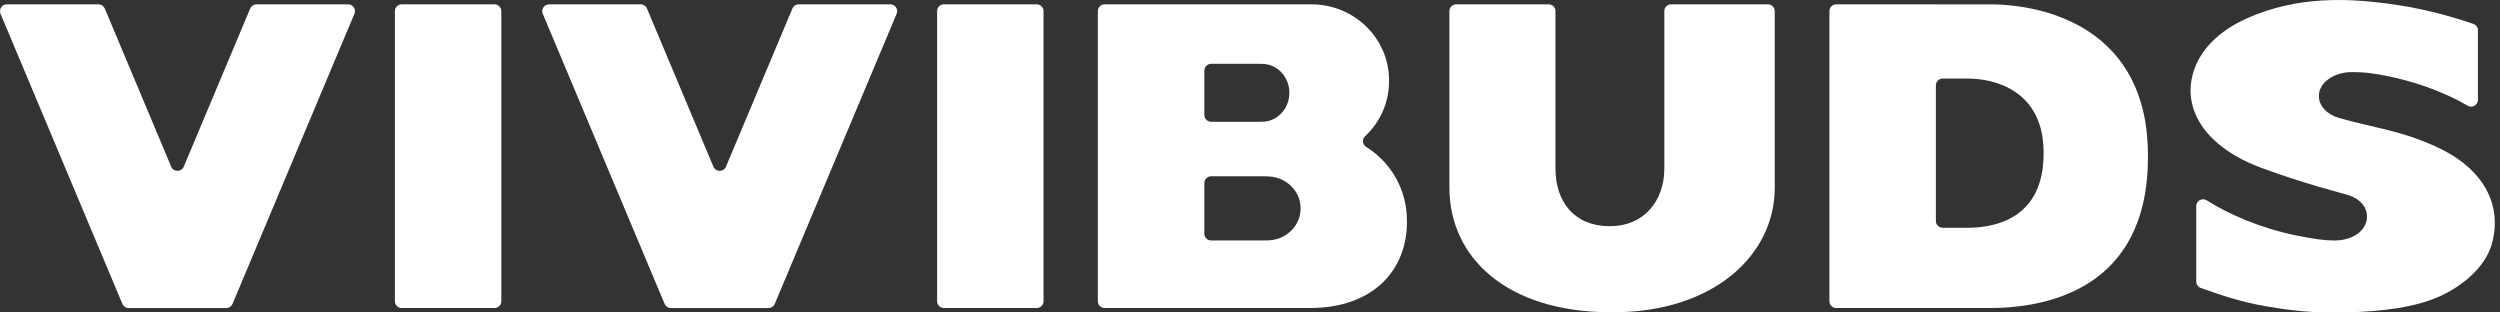 <svg width="192" height="24" viewBox="0 0 192 24" fill="none" xmlns="http://www.w3.org/2000/svg" style="mix-blend-mode: difference;">
<rect x="0" y="0" width="192" height="24" fill="#333333" stroke="none"/>
<g clip-path="url(#clip0_135_33)">
<path d="M19.216 0.653L14.112 12.802C13.932 13.228 13.328 13.228 13.148 12.802L8.046 0.653C7.964 0.459 7.774 0.333 7.564 0.333H0.523C0.15 0.333 -0.103 0.712 0.04 1.058L9.4 23.338C9.481 23.531 9.672 23.658 9.881 23.658H17.377C17.588 23.658 17.777 23.531 17.858 23.338L27.22 1.058C27.365 0.714 27.112 0.333 26.738 0.333H19.697C19.486 0.333 19.297 0.459 19.216 0.653Z" fill="white"/>
<path d="M30.851 0.333H37.98C38.269 0.333 38.502 0.567 38.502 0.855V23.134C38.502 23.424 38.267 23.656 37.98 23.656H30.851C30.562 23.656 30.329 23.422 30.329 23.134V0.855C30.329 0.566 30.563 0.333 30.851 0.333Z" fill="white"/>
<path d="M60.858 0.653L55.754 12.802C55.574 13.228 54.969 13.228 54.79 12.802L49.687 0.653C49.606 0.459 49.416 0.333 49.206 0.333H42.165C41.791 0.333 41.538 0.714 41.684 1.058L51.043 23.338C51.125 23.531 51.315 23.658 51.525 23.658H59.02C59.231 23.658 59.42 23.531 59.502 23.338L68.861 1.058C69.007 0.714 68.754 0.333 68.38 0.333H61.339C61.128 0.333 60.939 0.459 60.858 0.653Z" fill="white"/>
<path d="M72.492 0.333H79.621C79.91 0.333 80.143 0.567 80.143 0.855V23.134C80.143 23.424 79.908 23.656 79.621 23.656H72.492C72.203 23.656 71.97 23.422 71.97 23.134V0.855C71.97 0.566 72.205 0.333 72.492 0.333Z" fill="white"/>
<path d="M104.928 11.292C104.635 11.111 104.585 10.702 104.836 10.466C105.971 9.405 106.677 7.911 106.677 6.257V6.159C106.677 2.94 104.007 0.333 100.715 0.333H84.836C84.547 0.333 84.314 0.567 84.314 0.855V23.134C84.314 23.424 84.548 23.656 84.836 23.656H100.592C105.453 23.656 108.053 20.758 108.053 17.054V16.942C108.053 14.543 106.8 12.447 104.928 11.289V11.292ZM92.494 5.423C92.494 5.134 92.728 4.901 93.016 4.901H96.711C96.844 4.901 96.959 4.906 97.062 4.913C98.156 4.982 99.023 5.945 99.023 7.127C99.023 8.147 98.376 9.005 97.497 9.266C97.465 9.277 97.429 9.286 97.39 9.296C97.364 9.302 97.336 9.307 97.309 9.313C97.306 9.313 97.301 9.313 97.298 9.314C97.181 9.336 97.062 9.349 96.94 9.349C96.934 9.349 96.93 9.349 96.923 9.349C96.856 9.352 96.787 9.353 96.711 9.353H93.016C92.727 9.353 92.494 9.119 92.494 8.832V5.426V5.423ZM98.003 18.371C97.964 18.384 97.92 18.393 97.872 18.404C97.839 18.412 97.804 18.416 97.77 18.423C97.765 18.423 97.761 18.423 97.756 18.424C97.612 18.448 97.465 18.463 97.314 18.463C97.308 18.463 97.3 18.463 97.293 18.463C97.211 18.466 97.125 18.468 97.031 18.468H93.016C92.727 18.468 92.494 18.234 92.494 17.946V14.059C92.494 13.77 92.728 13.537 93.016 13.537H97.031C97.195 13.537 97.339 13.542 97.465 13.551C98.817 13.626 99.888 14.695 99.888 16.006C99.888 17.137 99.089 18.087 98.001 18.376L98.003 18.371Z" fill="white"/>
<path d="M128.341 0.333C128.052 0.333 127.82 0.567 127.82 0.855V12.958C127.82 15.448 126.226 17.371 123.675 17.371H123.604C120.925 17.371 119.46 15.504 119.46 12.958V0.855C119.46 0.566 119.225 0.333 118.938 0.333H111.837C111.548 0.333 111.315 0.567 111.315 0.855V14.422C111.315 19.747 115.696 23.98 123.703 23.98H123.912C131.538 23.98 136.3 19.632 136.3 14.422V0.855C136.3 0.566 136.065 0.333 135.778 0.333H128.343H128.341Z" fill="white"/>
<path d="M152.818 0.337H148.674V0.333H141.022C140.733 0.333 140.5 0.567 140.5 0.855V23.134C140.5 23.424 140.735 23.656 141.022 23.656H152.816C157.047 23.656 164.96 22.285 164.96 12.094V11.897C164.96 2.226 157.145 0.334 152.816 0.334L152.818 0.337ZM156.948 11.811C156.948 16.818 153.16 17.493 151.133 17.493H149.198C148.909 17.493 148.676 17.259 148.676 16.971V6.555C148.676 6.266 148.91 6.034 149.198 6.034H151.133C153.207 6.034 156.948 6.963 156.948 11.716V11.812V11.811Z" fill="white"/>
<path d="M187.036 11.238C184.266 9.994 182.512 9.869 179.637 9.06C178.722 8.802 178.086 8.13 178.086 7.369C178.086 6.359 179.217 5.538 180.612 5.538C180.84 5.538 181.506 5.549 181.907 5.601C185.159 6.023 187.988 7.204 189.517 8.116C189.864 8.324 190.305 8.071 190.305 7.666V2.328C190.305 2.103 190.163 1.903 189.949 1.833C187.963 1.17 185.838 0.573 183.014 0.231C180.406 -0.084 176.485 -0.351 172.57 1.406C170.318 2.417 168.875 3.914 168.395 5.734C167.667 8.499 169.426 11.316 173.687 12.897C176.825 14.062 179.947 14.864 180.234 14.948C181.251 15.245 181.786 15.878 181.786 16.639C181.786 17.649 180.772 18.474 179.259 18.47C178.505 18.468 177.681 18.355 176.291 18.07C173.616 17.518 171.201 16.474 169.473 15.386C169.126 15.167 168.673 15.417 168.673 15.828V21.624C168.673 21.846 168.814 22.043 169.023 22.117C170.609 22.675 172.046 23.186 174.133 23.539C175.769 23.816 177.197 24 179.208 24C181.903 24 184.649 23.78 186.755 23.009C188.93 22.213 190.838 20.566 191.352 18.804C192.214 15.845 190.85 12.953 187.033 11.239L187.036 11.238Z" fill="white"/>
</g>
<defs>
<clipPath id="clip0_135_33">
<rect width="192" height="24" fill="white"/>
</clipPath>
</defs>
</svg>
